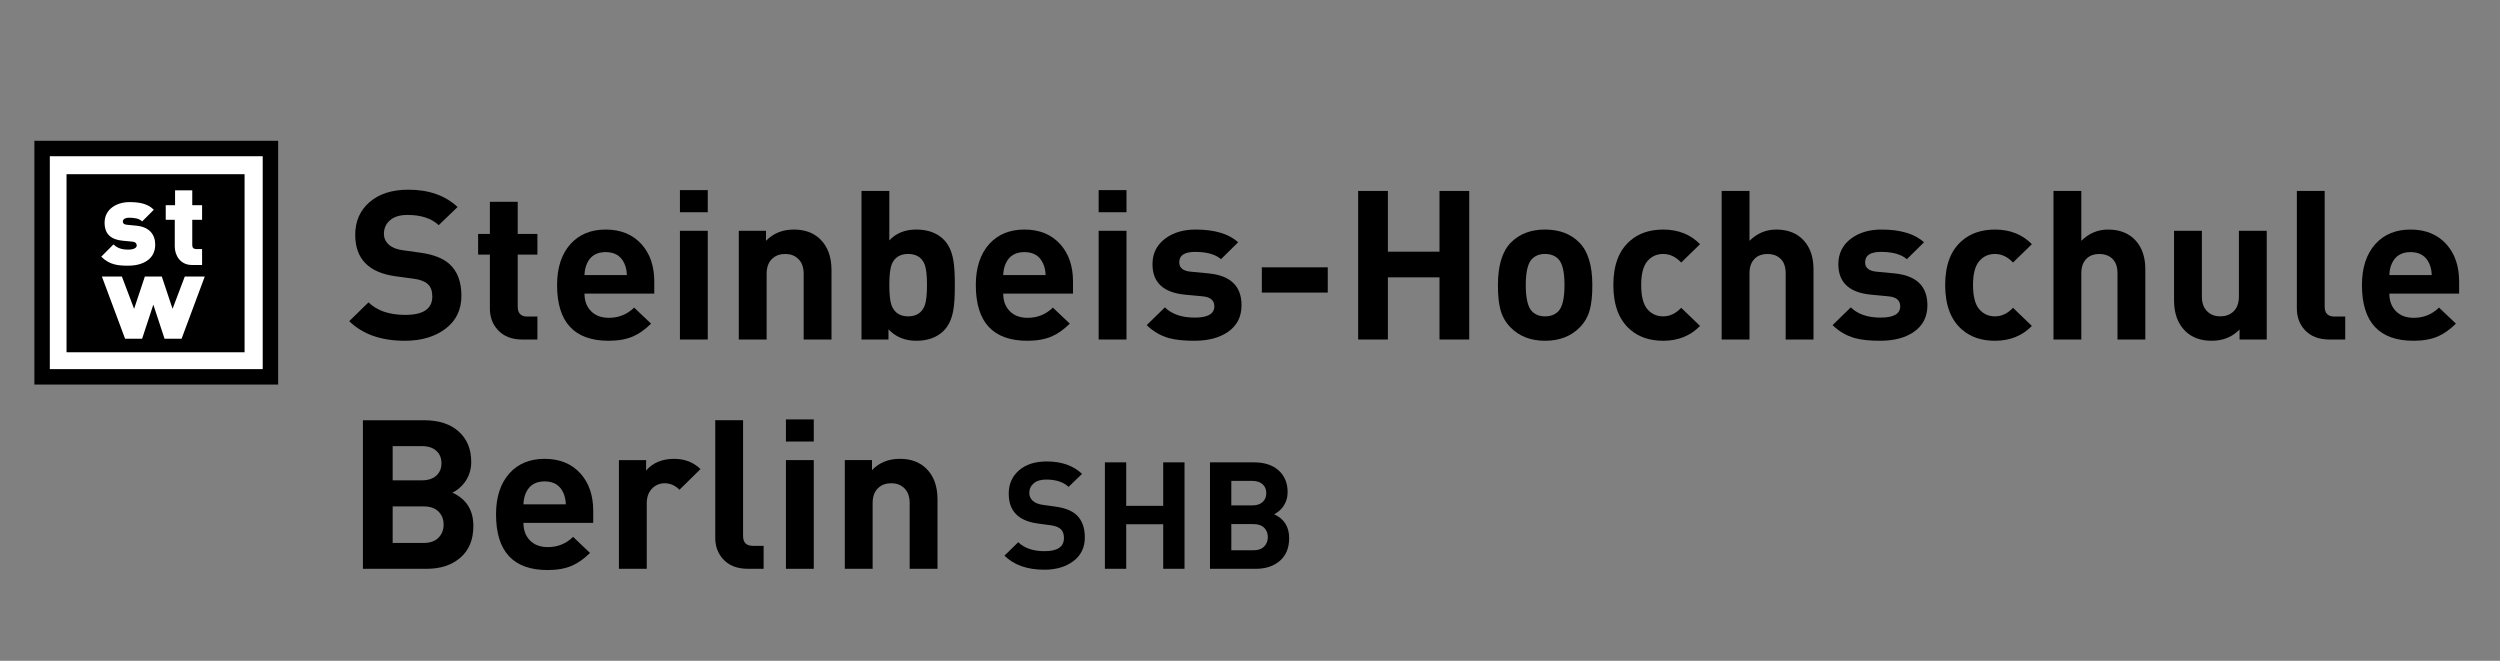 <?xml version="1.0" encoding="UTF-8"?>
<!DOCTYPE svg  PUBLIC '-//W3C//DTD SVG 1.1//EN'  'http://www.w3.org/Graphics/SVG/1.1/DTD/svg11.dtd'>
<svg enable-background="new 0 0 439.838 116.261" version="1.1" viewBox="0 0 439.84 116.26" xml:space="preserve" xmlns="http://www.w3.org/2000/svg">

	
		<rect x="0" y="0" width="439.84" height="116.26" fill="#808080" stroke="none"/>

	
		<polygon points="7.816 26.017 47.506 26.017 47.506 66.017 7.816 66.017" clip-rule="evenodd" fill="#fff" fill-rule="evenodd" stroke="#000" stroke-miterlimit="22.926" stroke-width=".216"/>
	<path d="m48.936 24.772v42.885h-42.887v-42.885h42.887zm-2.716 2.715h-37.456v37.455h37.456v-37.455z"/>
	<path d="m11.706 30.653h31.325v31.324h-31.325v-31.324zm23.848 15.968v-2.806h-1.057c-0.447 0-0.671-0.244-0.671-0.672v-4.473h1.728v-2.562h-1.728v-2.618l-3.025 2e-3v2.616h-1.644v2.562h1.591v4.718c0 1.505 0.956 3.293 3.139 3.233h1.667zm0.471 2.036h-3.518l-2.147 5.674-1.891-5.674h-2.985l-1.891 5.674-2.147-5.674h-3.518l4.078 10.939h2.998l1.973-5.998 1.972 5.998h2.998l4.078-10.939zm-8.717-5.615c0-1.748-0.997-3.111-3.294-3.334l-1.688-0.164c-0.752-0.08-0.711-0.487-0.711-0.609 0-0.244 0.264-0.631 1.077-0.631 0.854 0 1.77 0.102 2.318 0.651l2.054-2.054c-1.078-1.078-2.521-1.342-4.311-1.342-2.176 0-4.352 1.199-4.352 3.619 0 2.135 1.282 2.989 3.172 3.172l1.688 0.162c0.651 0.062 0.793 0.387 0.793 0.691 0 0.57-0.936 0.712-1.424 0.712-0.569 0-1.749 0-2.664-0.915l-2.156 2.156c1.505 1.504 3.111 1.586 4.759 1.586 2.542 1e-3 4.739-1.118 4.739-3.7z" clip-rule="evenodd" fill-rule="evenodd"/>
	<path d="m81.18 52.024c0 2.471-0.936 4.41-2.806 5.818-1.871 1.406-4.25 2.11-7.137 2.11-4.193 0-7.458-1.15-9.793-3.45l3.39-3.305c1.506 1.469 3.666 2.203 6.478 2.203 3.164 0 4.746-1.077 4.746-3.23 0-0.979-0.264-1.707-0.791-2.184-0.528-0.479-1.331-0.79-2.411-0.938l-3.239-0.439c-4.746-0.637-7.119-3.072-7.119-7.306 0-2.374 0.842-4.289 2.523-5.745 1.683-1.456 3.955-2.184 6.817-2.184 3.616 0 6.503 1.016 8.663 3.047l-3.314 3.193c-1.28-1.199-3.113-1.799-5.499-1.799-1.331 0-2.354 0.313-3.069 0.936-0.715 0.625-1.073 1.414-1.073 2.368 0 0.759 0.282 1.396 0.847 1.909s1.375 0.844 2.429 0.99l3.164 0.441c2.285 0.318 3.992 0.99 5.123 2.019 1.38 1.275 2.071 3.123 2.071 5.546z"/>
	<path d="m94.55 59.733h-2.674c-1.858 0-3.302-0.576-4.332-1.727-0.904-1.002-1.356-2.251-1.356-3.744v-9.471h-2.071v-3.635h2.071v-5.652h4.896v5.652h3.465v3.635h-3.465v9.178c0 1.15 0.565 1.725 1.695 1.725h1.77v4.039h1e-3z"/>
	<path d="m115.11 51.657h-12.278c0 1.272 0.383 2.301 1.149 3.083 0.766 0.783 1.814 1.175 3.145 1.175 1.732 0 3.214-0.6 4.444-1.799l2.975 2.826c-1.08 1.053-2.134 1.799-3.164 2.24-1.18 0.514-2.611 0.771-4.294 0.771-6.051 0-9.077-3.267-9.077-9.802 0-3.059 0.791-5.47 2.373-7.231 1.532-1.688 3.591-2.533 6.177-2.533 2.662 0 4.771 0.868 6.328 2.606 1.482 1.664 2.222 3.842 2.222 6.535v2.129zm-4.821-3.267c-0.025-0.783-0.176-1.469-0.452-2.056-0.603-1.321-1.695-1.982-3.277-1.982s-2.674 0.661-3.277 1.982c-0.275 0.587-0.426 1.272-0.452 2.056h7.458z"/>
	<path d="m124.52 37.34h-4.896v-3.892h4.896v3.892zm0 22.393h-4.896v-19.127h4.896v19.127z"/>
	<path d="m146.29 59.733h-4.896v-11.564c0-1.199-0.352-2.104-1.055-2.717-0.577-0.514-1.306-0.771-2.185-0.771-0.904 0-1.645 0.257-2.222 0.771-0.703 0.612-1.055 1.518-1.055 2.717v11.564h-4.896v-19.127h4.783v1.763c1.281-1.321 2.913-1.982 4.896-1.982 1.933 0 3.478 0.563 4.632 1.688 1.331 1.297 1.997 3.108 1.997 5.434v12.224h1e-3z"/>
	<path d="m167.99 50.151c0 1.958-0.088 3.426-0.264 4.406-0.276 1.59-0.854 2.814-1.732 3.67-1.181 1.15-2.775 1.726-4.784 1.726-2.008 0-3.641-0.673-4.896-2.019v1.799h-4.746v-26.137h4.896v8.7c1.18-1.273 2.762-1.909 4.746-1.909 2.009 0 3.603 0.575 4.784 1.726 0.878 0.856 1.456 2.08 1.732 3.671 0.176 0.979 0.264 2.434 0.264 4.367zm-4.896 0c0-1.688-0.138-2.899-0.415-3.634-0.502-1.224-1.469-1.836-2.9-1.836s-2.398 0.612-2.9 1.836c-0.276 0.734-0.415 1.945-0.415 3.634s0.138 2.9 0.415 3.635c0.502 1.248 1.469 1.872 2.9 1.872s2.398-0.624 2.9-1.872c0.277-0.734 0.415-1.945 0.415-3.635z"/>
	<path d="m188.78 51.657h-12.278c0 1.272 0.383 2.301 1.149 3.083 0.766 0.783 1.814 1.175 3.145 1.175 1.732 0 3.214-0.6 4.444-1.799l2.976 2.826c-1.08 1.053-2.135 1.799-3.164 2.24-1.18 0.514-2.611 0.771-4.294 0.771-6.051 0-9.077-3.267-9.077-9.802 0-3.059 0.791-5.47 2.373-7.231 1.532-1.688 3.591-2.533 6.177-2.533 2.662 0 4.771 0.868 6.328 2.606 1.482 1.664 2.222 3.842 2.222 6.535v2.129h-1e-3zm-4.82-3.267c-0.025-0.783-0.175-1.469-0.452-2.056-0.603-1.321-1.695-1.982-3.277-1.982s-2.674 0.661-3.276 1.982c-0.276 0.587-0.427 1.272-0.452 2.056h7.457z"/>
	<path d="m198.19 37.34h-4.896v-3.892h4.896v3.892zm0 22.393h-4.896v-19.127h4.896v19.127z"/>
	<path d="m218.43 53.712c0 2.031-0.803 3.598-2.41 4.699-1.507 1.028-3.478 1.542-5.913 1.542-1.833 0-3.327-0.159-4.482-0.478-1.457-0.416-2.75-1.174-3.879-2.275l3.201-3.121c1.23 1.199 2.975 1.799 5.235 1.799 2.31 0 3.465-0.66 3.465-1.982 0-1.052-0.69-1.639-2.071-1.762l-3.088-0.293c-3.817-0.367-5.725-2.154-5.725-5.36 0-1.909 0.766-3.427 2.298-4.552 1.406-1.027 3.163-1.542 5.273-1.542 3.365 0 5.863 0.747 7.495 2.239l-3.013 2.974c-0.979-0.856-2.499-1.284-4.558-1.284-1.858 0-2.787 0.611-2.787 1.835 0 0.979 0.678 1.53 2.034 1.651l3.089 0.294c3.89 0.367 5.836 2.239 5.836 5.616z"/>
	<polygon points="233.6 51.474 222 51.474 222 47.031 233.6 47.031"/>
	<polygon points="258.49 59.733 253.26 59.733 253.26 48.794 244.18 48.794 244.18 59.733 238.95 59.733 238.95 33.596 244.18 33.596 244.18 44.278 253.26 44.278 253.26 33.596 258.49 33.596"/>
	<path d="m280.15 50.151c0 1.836-0.151 3.292-0.452 4.369-0.327 1.199-0.917 2.227-1.771 3.084-1.532 1.565-3.565 2.349-6.102 2.349-2.511 0-4.532-0.783-6.064-2.349-0.854-0.857-1.443-1.885-1.77-3.084-0.302-1.077-0.452-2.533-0.452-4.369 0-3.426 0.753-5.91 2.26-7.451 1.507-1.543 3.516-2.313 6.026-2.313 2.536 0 4.558 0.771 6.063 2.313 1.508 1.541 2.262 4.026 2.262 7.451zm-4.897 0c0-2.35-0.376-3.891-1.13-4.625-0.577-0.563-1.343-0.845-2.297-0.845-0.929 0-1.683 0.282-2.26 0.845-0.753 0.734-1.13 2.275-1.13 4.625 0 2.374 0.377 3.928 1.13 4.662 0.577 0.563 1.331 0.845 2.26 0.845 0.954 0 1.72-0.282 2.297-0.845 0.754-0.734 1.13-2.288 1.13-4.662z"/>
	<path d="m299.1 57.347c-1.707 1.738-3.866 2.606-6.479 2.606-2.385 0-4.331-0.661-5.837-1.982-1.959-1.713-2.938-4.319-2.938-7.819s0.979-6.094 2.938-7.782c1.506-1.321 3.452-1.982 5.837-1.982 2.637 0 4.796 0.856 6.479 2.569l-3.314 3.23c-0.954-1.003-2.009-1.505-3.164-1.505-1.154 0-2.09 0.429-2.806 1.285s-1.073 2.251-1.073 4.185c0 1.958 0.357 3.365 1.073 4.222s1.651 1.285 2.806 1.285 2.21-0.502 3.164-1.505l3.314 3.193z"/>
	<path d="m319.06 59.733h-4.896v-11.673c0-1.175-0.339-2.057-1.017-2.644-0.578-0.489-1.306-0.734-2.185-0.734s-1.595 0.245-2.146 0.734c-0.679 0.612-1.018 1.493-1.018 2.644v11.674h-4.896v-26.138h4.896v8.773c1.331-1.321 2.9-1.982 4.708-1.982 2.084 0 3.717 0.661 4.896 1.982 1.104 1.249 1.657 2.913 1.657 4.993v12.371h1e-3z"/>
	<path d="m339.1 53.712c0 2.031-0.803 3.598-2.41 4.699-1.506 1.028-3.478 1.542-5.913 1.542-1.833 0-3.327-0.159-4.481-0.478-1.457-0.416-2.75-1.174-3.88-2.275l3.202-3.121c1.229 1.199 2.975 1.799 5.234 1.799 2.311 0 3.465-0.66 3.465-1.982 0-1.052-0.69-1.639-2.071-1.762l-3.088-0.293c-3.816-0.367-5.726-2.154-5.726-5.36 0-1.909 0.767-3.427 2.298-4.552 1.406-1.027 3.163-1.542 5.273-1.542 3.364 0 5.862 0.747 7.495 2.239l-3.014 2.974c-0.979-0.856-2.498-1.284-4.558-1.284-1.857 0-2.787 0.611-2.787 1.835 0 0.979 0.679 1.53 2.034 1.651l3.089 0.294c3.892 0.367 5.838 2.239 5.838 5.616z"/>
	<path d="m357.48 57.347c-1.707 1.738-3.866 2.606-6.478 2.606-2.386 0-4.332-0.661-5.838-1.982-1.959-1.713-2.938-4.319-2.938-7.819s0.979-6.094 2.938-7.782c1.506-1.321 3.452-1.982 5.838-1.982 2.636 0 4.796 0.856 6.478 2.569l-3.314 3.23c-0.954-1.003-2.009-1.505-3.163-1.505-1.155 0-2.091 0.429-2.807 1.285-0.715 0.856-1.073 2.251-1.073 4.185 0 1.958 0.358 3.365 1.073 4.222 0.716 0.856 1.651 1.285 2.807 1.285 1.154 0 2.209-0.502 3.163-1.505l3.314 3.193z"/>
	<path d="m377.44 59.733h-4.896v-11.673c0-1.175-0.339-2.057-1.017-2.644-0.578-0.489-1.306-0.734-2.185-0.734s-1.595 0.245-2.146 0.734c-0.679 0.612-1.018 1.493-1.018 2.644v11.674h-4.896v-26.138h4.896v8.773c1.331-1.321 2.9-1.982 4.708-1.982 2.084 0 3.717 0.661 4.896 1.982 1.104 1.249 1.657 2.913 1.657 4.993v12.371h1e-3z"/>
	<path d="m398.8 59.733h-4.783v-1.763c-1.281 1.321-2.913 1.982-4.897 1.982-1.933 0-3.477-0.563-4.632-1.688-1.331-1.297-1.996-3.108-1.996-5.434v-12.224h4.896v11.564c0 1.199 0.352 2.104 1.054 2.717 0.578 0.514 1.306 0.771 2.185 0.771 0.904 0 1.645-0.257 2.223-0.771 0.702-0.612 1.055-1.518 1.055-2.717v-11.564h4.896v19.127h-1e-3z"/>
	<path d="m412.61 59.733h-2.787c-1.883 0-3.339-0.576-4.369-1.727-0.903-1.002-1.355-2.251-1.355-3.744v-20.666h4.896v20.374c0 1.15 0.577 1.725 1.732 1.725h1.883v4.038z"/>
	<path d="m432.65 51.657h-12.278c0 1.272 0.384 2.301 1.149 3.083 0.766 0.783 1.814 1.175 3.145 1.175 1.732 0 3.214-0.6 4.444-1.799l2.976 2.826c-1.08 1.053-2.135 1.799-3.164 2.24-1.18 0.514-2.611 0.771-4.293 0.771-6.052 0-9.077-3.267-9.077-9.802 0-3.059 0.791-5.47 2.372-7.231 1.532-1.688 3.591-2.533 6.178-2.533 2.661 0 4.771 0.868 6.327 2.606 1.481 1.664 2.222 3.842 2.222 6.535v2.129h-1e-3zm-4.82-3.267c-0.025-0.783-0.176-1.469-0.452-2.056-0.603-1.321-1.695-1.982-3.276-1.982-1.582 0-2.675 0.661-3.277 1.982-0.275 0.587-0.427 1.272-0.452 2.056h7.457z"/>
	<path d="m83.282 92.548c0 2.375-0.753 4.223-2.26 5.543-1.507 1.322-3.49 1.982-5.951 1.982h-11.223v-26.136h10.772c2.586 0 4.614 0.66 6.083 1.982s2.204 3.107 2.204 5.359c0 1.322-0.377 2.508-1.13 3.561-0.628 0.832-1.356 1.443-2.185 1.836 2.46 1.125 3.69 3.084 3.69 5.873zm-5.612-11.049c0-0.906-0.301-1.635-0.904-2.186s-1.457-0.824-2.561-0.824h-5.123v6.02h5.123c1.104 0 1.958-0.275 2.561-0.826s0.904-1.28 0.904-2.184zm0.377 10.793c0-0.932-0.301-1.695-0.904-2.295s-1.469-0.9-2.599-0.9h-5.461v6.426h5.461c1.13 0 1.996-0.307 2.599-0.918 0.603-0.614 0.904-1.383 0.904-2.313z"/>
	<path d="m104.37 91.997h-12.278c0 1.273 0.383 2.301 1.149 3.084s1.814 1.176 3.145 1.176c1.732 0 3.214-0.602 4.444-1.799l2.975 2.826c-1.08 1.053-2.134 1.799-3.164 2.238-1.18 0.514-2.611 0.771-4.294 0.771-6.051 0-9.077-3.268-9.077-9.801 0-3.061 0.791-5.471 2.373-7.232 1.532-1.689 3.591-2.533 6.177-2.533 2.662 0 4.771 0.869 6.328 2.605 1.481 1.666 2.222 3.844 2.222 6.535v2.13zm-4.821-3.268c-0.025-0.781-0.176-1.467-0.452-2.055-0.603-1.322-1.695-1.982-3.277-1.982s-2.674 0.66-3.277 1.982c-0.276 0.588-0.426 1.273-0.452 2.055h7.458z"/>
	<path d="m123.24 82.526-3.691 3.635c-0.778-0.76-1.645-1.139-2.599-1.139-0.829 0-1.544 0.281-2.147 0.844-0.678 0.662-1.017 1.555-1.017 2.68v11.527h-4.896v-19.125h4.783v1.836c1.181-1.371 2.825-2.057 4.934-2.057 1.858 1e-3 3.402 0.6 4.633 1.799z"/>
	<path d="m134.35 100.07h-2.787c-1.883 0-3.34-0.574-4.369-1.725-0.904-1.004-1.356-2.252-1.356-3.744v-20.667h4.896v20.373c0 1.15 0.578 1.727 1.732 1.727h1.883v4.036h1e-3z"/>
	<path d="m143.17 77.681h-4.896v-3.891h4.896v3.891zm0 22.392h-4.896v-19.125h4.896v19.125z"/>
	<path d="m164.94 100.07h-4.896v-11.562c0-1.199-0.351-2.105-1.055-2.717-0.577-0.514-1.306-0.771-2.184-0.771-0.904 0-1.645 0.258-2.223 0.771-0.703 0.611-1.054 1.518-1.054 2.717v11.563h-4.896v-19.126h4.783v1.762c1.28-1.322 2.913-1.982 4.896-1.982 1.934 0 3.478 0.563 4.632 1.689 1.331 1.297 1.997 3.107 1.997 5.432v12.224z"/>
	<path d="m190.86 94.55c0 1.77-0.67 3.16-2.011 4.168-1.34 1.01-3.045 1.514-5.115 1.514-3.004 0-5.344-0.824-7.018-2.473l2.429-2.367c1.08 1.051 2.627 1.578 4.643 1.578 2.268 0 3.401-0.771 3.401-2.316 0-0.701-0.189-1.223-0.567-1.564-0.377-0.342-0.953-0.566-1.727-0.672l-2.321-0.314c-3.401-0.457-5.102-2.201-5.102-5.236 0-1.701 0.603-3.072 1.809-4.117 1.206-1.043 2.834-1.564 4.885-1.564 2.591 0 4.661 0.727 6.208 2.184l-2.375 2.289c-0.918-0.859-2.231-1.289-3.941-1.289-0.954 0-1.687 0.223-2.2 0.67s-0.77 1.014-0.77 1.697c0 0.543 0.203 1 0.607 1.367 0.405 0.369 0.985 0.605 1.741 0.711l2.267 0.316c1.638 0.227 2.861 0.709 3.671 1.447 0.991 0.91 1.486 2.233 1.486 3.971z"/>
	<polygon points="208.4 100.07 204.65 100.07 204.65 92.233 198.14 92.233 198.14 100.07 194.39 100.07 194.39 81.343 198.14 81.343 198.14 88.997 204.65 88.997 204.65 81.343 208.4 81.343"/>
	<path d="m226.81 94.681c0 1.701-0.54 3.025-1.62 3.973s-2.501 1.42-4.265 1.42h-8.044v-18.73h7.72c1.854 0 3.307 0.473 4.359 1.42s1.579 2.227 1.579 3.842c0 0.945-0.27 1.797-0.81 2.551-0.45 0.598-0.972 1.035-1.565 1.316 1.763 0.805 2.646 2.208 2.646 4.208zm-4.023-7.92c0-0.648-0.216-1.17-0.647-1.564s-1.044-0.592-1.836-0.592h-3.671v4.314h3.671c0.792 0 1.404-0.197 1.836-0.592s0.647-0.916 0.647-1.566zm0.271 7.736c0-0.668-0.217-1.215-0.648-1.645s-1.053-0.645-1.862-0.645h-3.914v4.604h3.914c0.81 0 1.431-0.219 1.862-0.658 0.431-0.437 0.648-0.99 0.648-1.656z"/>

</svg>
